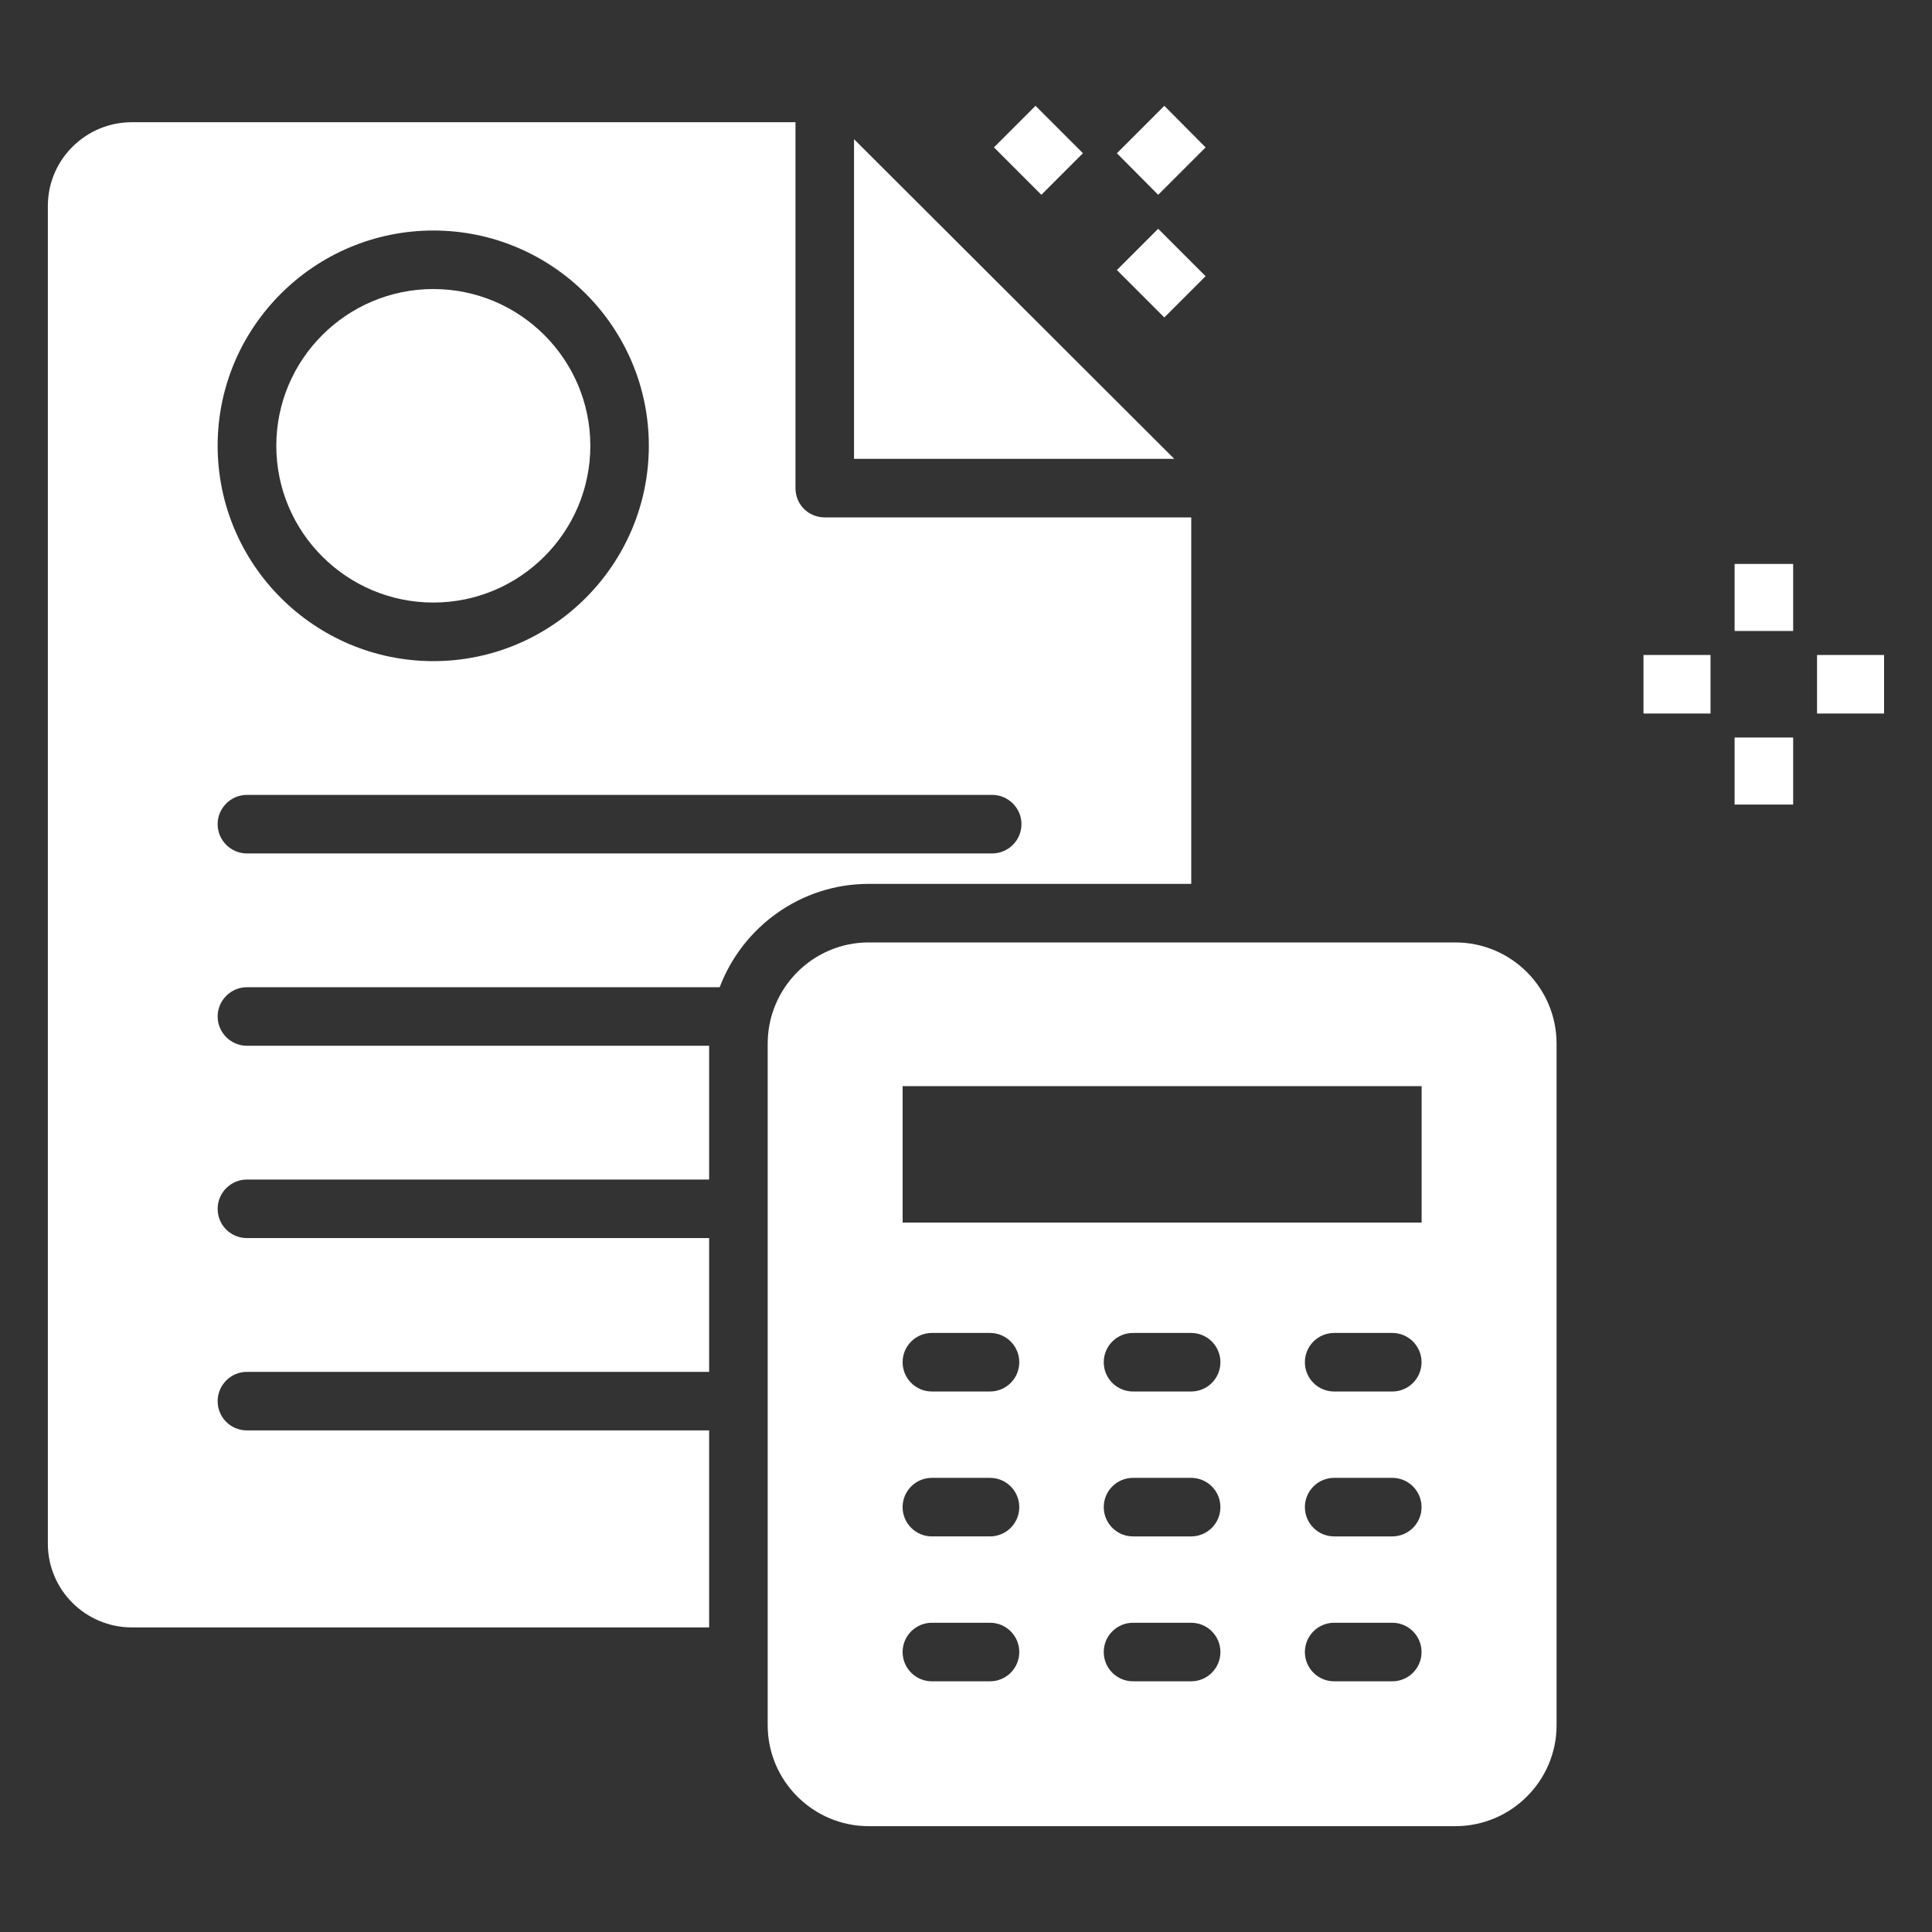 <?xml version="1.0" encoding="UTF-8"?>
<svg width="1200pt" height="1200pt" version="1.1" viewBox="0 0 1200 1200" xmlns="http://www.w3.org/2000/svg">
 <rect x="0" y="0" width="1200" height="1200" fill="#333333" stroke="none"/>
 <g fill="#fff">
  <path d="m269.15 374.25c53.762 0 97.516-43.68 97.516-97.355 0-53.691-43.75-97.371-97.516-97.371-53.781 0-97.531 43.68-97.531 97.371 0 53.676 43.75 97.355 97.531 97.355z"/>
  <path d="m530.45 86.453v198.55h198.91z"/>
  <path d="m739.91 549v-227.64h-227.64c-10.184 0-18.184-8-18.184-18.184v-227.27l-412.18 0.004c-28.727 0-52.184 23.273-52.184 52v830.91c0 28.727 23.453 52 52.184 52h358.55v-122.36l-287.09-0.004c-10 0-18.184-8-18.184-18.184 0-10 8.184-18.184 18.184-18.184h287.09v-83.086h-287.09c-10 0-18.184-8-18.184-18.184 0-10 8.184-18.184 18.184-18.184h287.09v-83.09l-287.09 0.004c-10 0-18.184-8.184-18.184-18.184s8.184-18.184 18.184-18.184h293.64c14.184-37.453 50.363-64.184 92.547-64.184zm-470.73-405.82c73.816 0 133.82 60 133.82 133.64 0 73.816-60 133.82-133.82 133.82s-134-60-134-133.82c0-73.637 60.18-133.64 134-133.64zm-115.82 386.91c-10 0-18.184-8.184-18.184-18.184s8.184-18.184 18.184-18.184h462.91c10 0 18.184 8.184 18.184 18.184s-8.184 18.184-18.184 18.184z"/>
  <path d="m903.91 585.36h-364.36c-34.547 0-62.727 28.184-62.727 62.91v423.27c0 34.547 28.184 62.727 62.727 62.727h364.36c34.727 0 62.91-28.184 62.91-62.727v-423.27c-0.004-34.727-28.184-62.91-62.91-62.91zm-289 458.93h-36.098c-10.051 0-18.184-8.133-18.184-18.184s8.133-18.184 18.184-18.184l36.098 0.004c10.051 0 18.184 8.133 18.184 18.184-0.004 10.047-8.137 18.18-18.184 18.18zm0-90.004h-36.098c-10.051 0-18.184-8.133-18.184-18.184s8.133-18.184 18.184-18.184l36.098 0.004c10.051 0 18.184 8.133 18.184 18.184-0.004 10.047-8.137 18.18-18.184 18.18zm0-90.004h-36.098c-10.051 0-18.184-8.133-18.184-18.184s8.133-18.184 18.184-18.184l36.098 0.004c10.051 0 18.184 8.133 18.184 18.184-0.004 10.047-8.137 18.18-18.184 18.18zm124.93 180.01h-36.098c-10.051 0-18.184-8.133-18.184-18.184s8.133-18.184 18.184-18.184h36.098c10.051 0 18.184 8.133 18.184 18.184-0.004 10.051-8.137 18.184-18.184 18.184zm0-90.004h-36.098c-10.051 0-18.184-8.133-18.184-18.184s8.133-18.184 18.184-18.184h36.098c10.051 0 18.184 8.133 18.184 18.184-0.004 10.051-8.137 18.184-18.184 18.184zm0-90.004h-36.098c-10.051 0-18.184-8.133-18.184-18.184s8.133-18.184 18.184-18.184h36.098c10.051 0 18.184 8.133 18.184 18.184-0.004 10.051-8.137 18.184-18.184 18.184zm124.93 180.01h-36.098c-10.051 0-18.184-8.133-18.184-18.184s8.133-18.184 18.184-18.184h36.098c10.051 0 18.184 8.133 18.184 18.184s-8.133 18.184-18.184 18.184zm0-90.004h-36.098c-10.051 0-18.184-8.133-18.184-18.184s8.133-18.184 18.184-18.184h36.098c10.051 0 18.184 8.133 18.184 18.184s-8.133 18.184-18.184 18.184zm0-90.004h-36.098c-10.051 0-18.184-8.133-18.184-18.184s8.133-18.184 18.184-18.184h36.098c10.051 0 18.184 8.133 18.184 18.184s-8.133 18.184-18.184 18.184zm18.234-104.93h-322.36v-84.727h322.36z"/>
  <path d="m643.18 65.723 29.453 29.453-25.816 25.816-29.453-29.453z"/>
  <path d="m719.36 142.09 29.453 29.453-25.637 25.637-29.453-29.453z"/>
  <path d="m748.82 91.547-25.633-25.82-29.457 29.457 25.637 25.816z"/>
  <path d="m1020.8 406.82h41.637v36.363h-41.637z"/>
  <path d="m1077.4 350.27h36.363v41.637h-36.363z"/>
  <path d="m1077.4 458.09h36.363v41.637h-36.363z"/>
  <path d="m1128.6 406.82h41.637v36.363h-41.637z"/>
 </g>
</svg>
